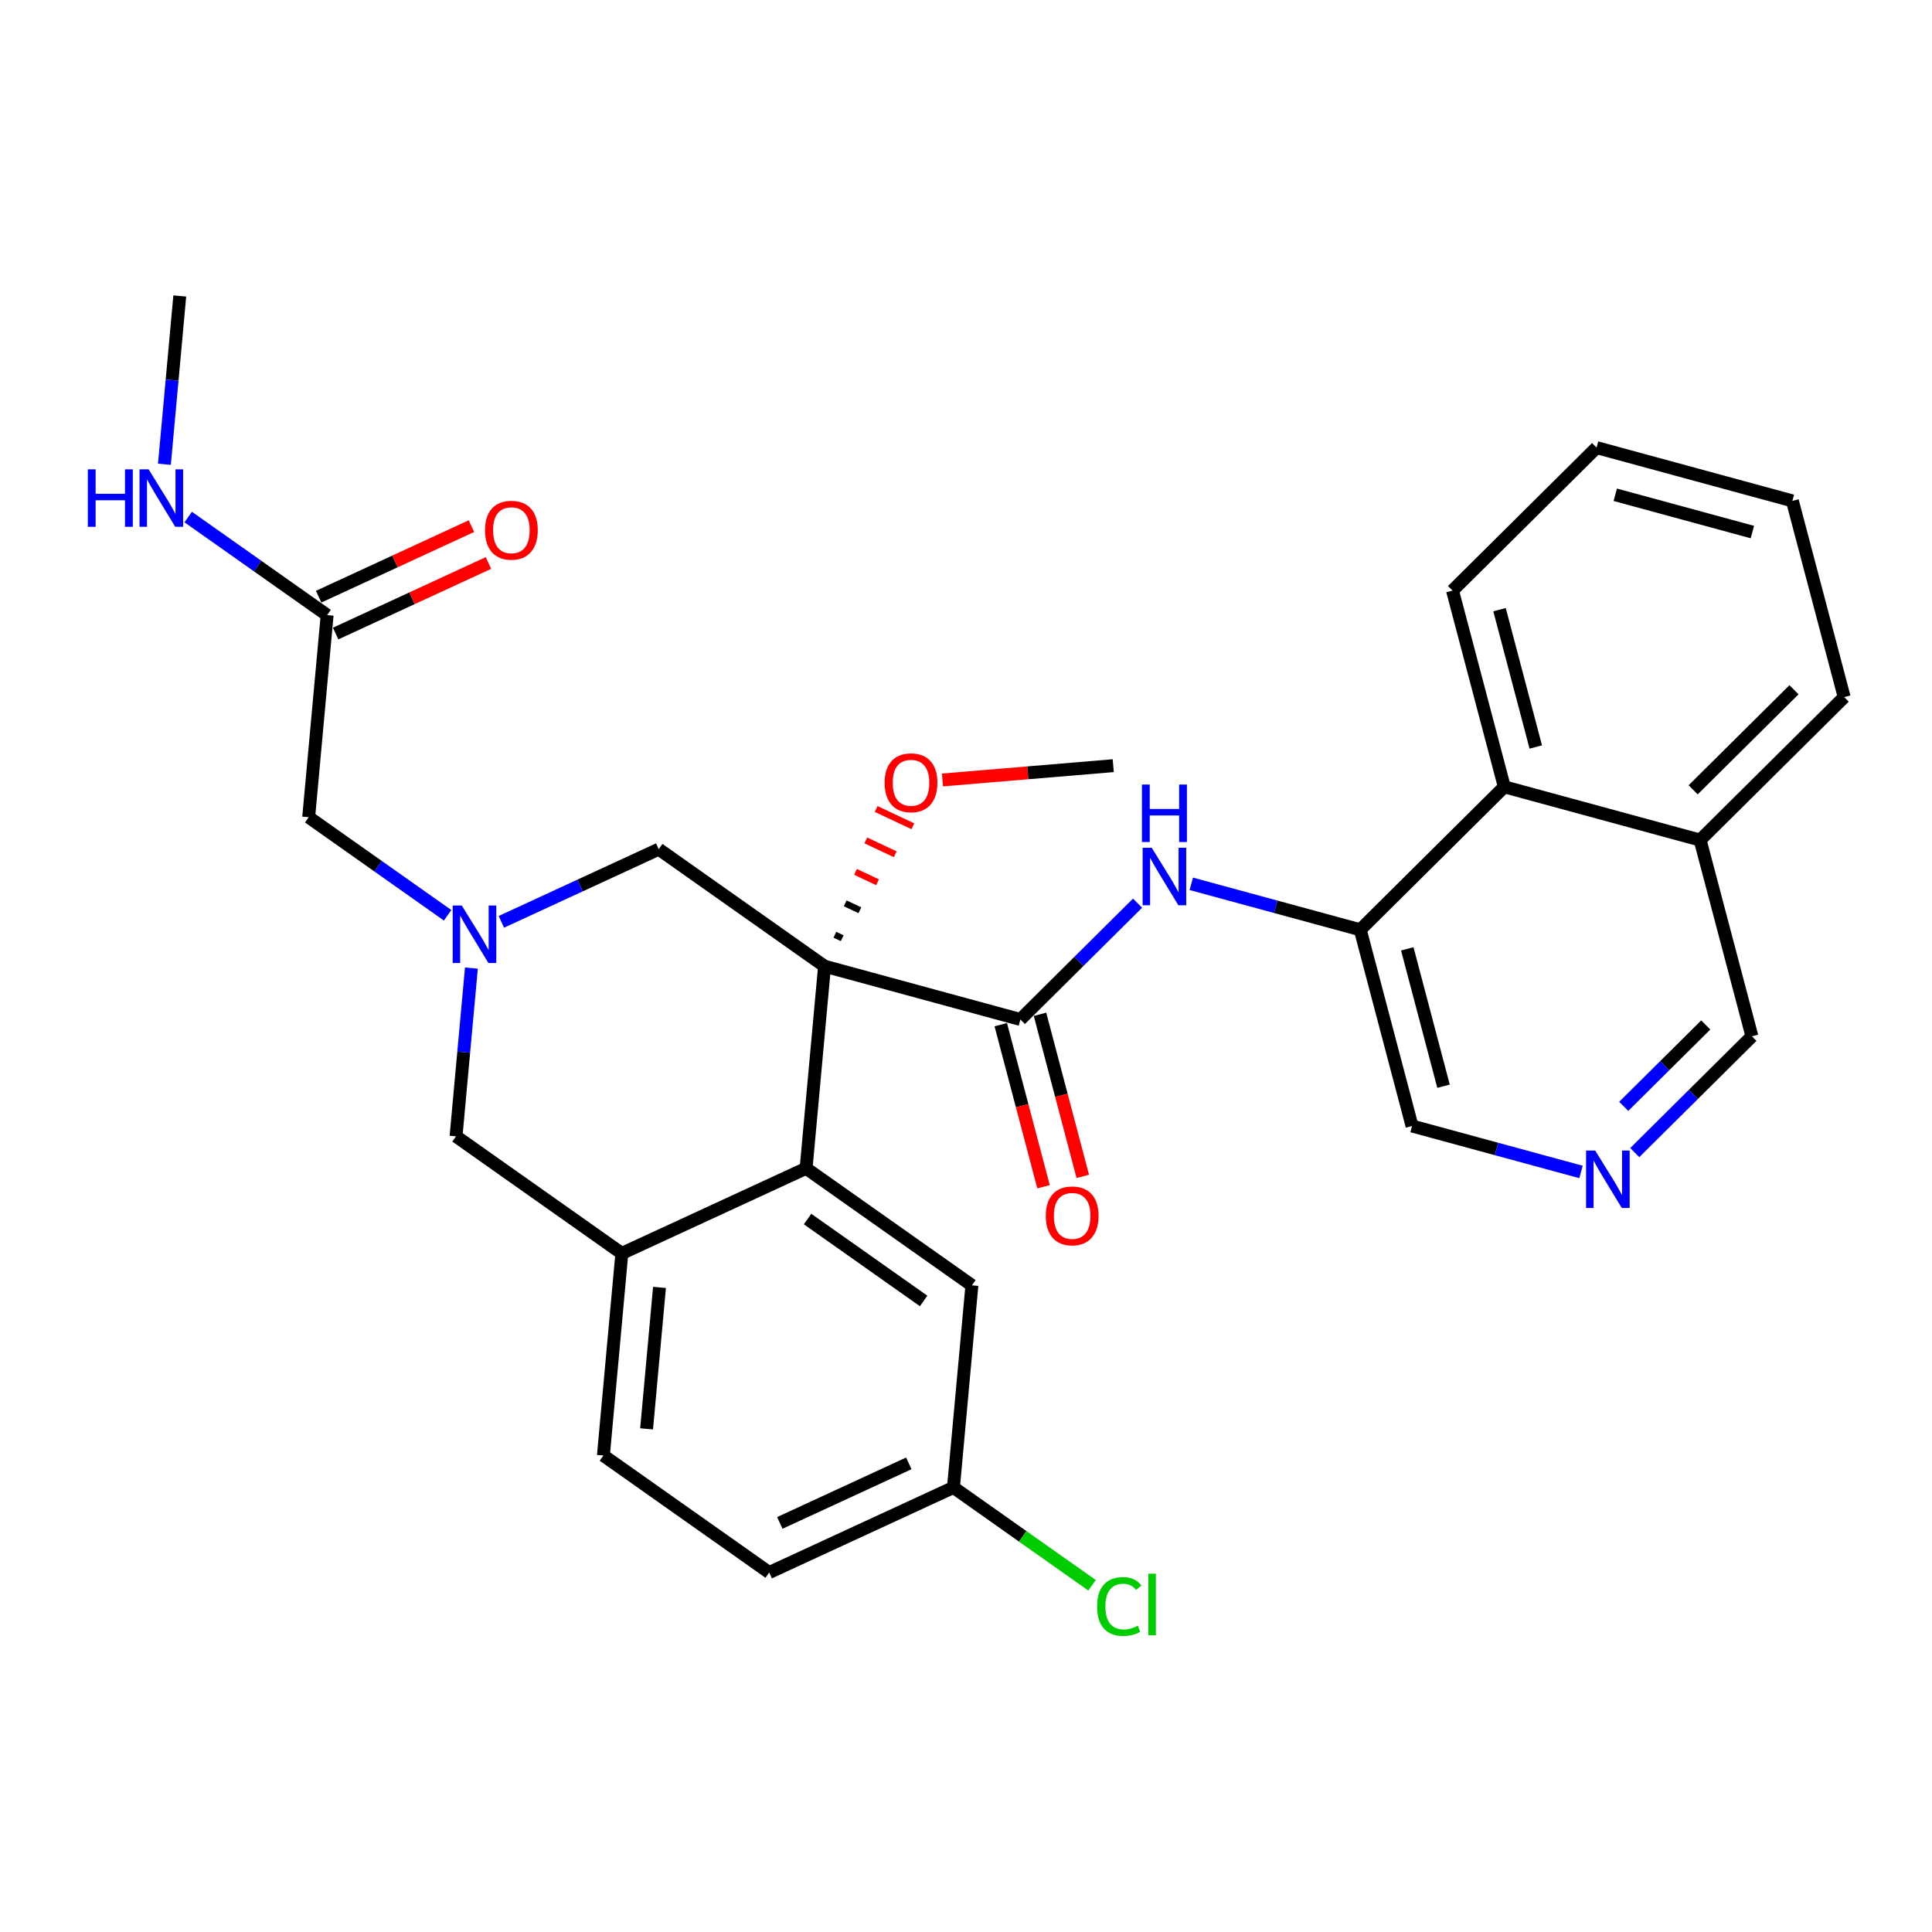 <?xml version='1.0' encoding='iso-8859-1'?>
<svg version='1.1' baseProfile='full'
              xmlns='http://www.w3.org/2000/svg'
                      xmlns:rdkit='http://www.rdkit.org/xml'
                      xmlns:xlink='http://www.w3.org/1999/xlink'
                  xml:space='preserve'
width='300px' height='300px' viewBox='0 0 300 300'>
<!-- END OF HEADER -->
<rect style='opacity:1.0;fill:#FFFFFF;stroke:none' width='300' height='300' x='0' y='0'> </rect>
<rect style='opacity:1.0;fill:#FFFFFF;stroke:none' width='300' height='300' x='0' y='0'> </rect>
<path class='bond-0 atom-0 atom-1' d='M 27.915,45.959 L 26.723,59.025' style='fill:none;fill-rule:evenodd;stroke:#000000;stroke-width:2.0px;stroke-linecap:butt;stroke-linejoin:miter;stroke-opacity:1' />
<path class='bond-0 atom-0 atom-1' d='M 26.723,59.025 L 25.53,72.092' style='fill:none;fill-rule:evenodd;stroke:#0000FF;stroke-width:2.0px;stroke-linecap:butt;stroke-linejoin:miter;stroke-opacity:1' />
<path class='bond-1 atom-1 atom-2' d='M 29.223,80.287 L 40.01,87.901' style='fill:none;fill-rule:evenodd;stroke:#0000FF;stroke-width:2.0px;stroke-linecap:butt;stroke-linejoin:miter;stroke-opacity:1' />
<path class='bond-1 atom-1 atom-2' d='M 40.01,87.901 L 50.797,95.515' style='fill:none;fill-rule:evenodd;stroke:#000000;stroke-width:2.0px;stroke-linecap:butt;stroke-linejoin:miter;stroke-opacity:1' />
<path class='bond-2 atom-2 atom-3' d='M 52.118,98.376 L 63.981,92.898' style='fill:none;fill-rule:evenodd;stroke:#000000;stroke-width:2.0px;stroke-linecap:butt;stroke-linejoin:miter;stroke-opacity:1' />
<path class='bond-2 atom-2 atom-3' d='M 63.981,92.898 L 75.844,87.421' style='fill:none;fill-rule:evenodd;stroke:#FF0000;stroke-width:2.0px;stroke-linecap:butt;stroke-linejoin:miter;stroke-opacity:1' />
<path class='bond-2 atom-2 atom-3' d='M 49.476,92.653 L 61.339,87.176' style='fill:none;fill-rule:evenodd;stroke:#000000;stroke-width:2.0px;stroke-linecap:butt;stroke-linejoin:miter;stroke-opacity:1' />
<path class='bond-2 atom-2 atom-3' d='M 61.339,87.176 L 73.202,81.698' style='fill:none;fill-rule:evenodd;stroke:#FF0000;stroke-width:2.0px;stroke-linecap:butt;stroke-linejoin:miter;stroke-opacity:1' />
<path class='bond-3 atom-2 atom-4' d='M 50.797,95.515 L 47.932,126.898' style='fill:none;fill-rule:evenodd;stroke:#000000;stroke-width:2.0px;stroke-linecap:butt;stroke-linejoin:miter;stroke-opacity:1' />
<path class='bond-4 atom-4 atom-5' d='M 47.932,126.898 L 58.719,134.512' style='fill:none;fill-rule:evenodd;stroke:#000000;stroke-width:2.0px;stroke-linecap:butt;stroke-linejoin:miter;stroke-opacity:1' />
<path class='bond-4 atom-4 atom-5' d='M 58.719,134.512 L 69.506,142.125' style='fill:none;fill-rule:evenodd;stroke:#0000FF;stroke-width:2.0px;stroke-linecap:butt;stroke-linejoin:miter;stroke-opacity:1' />
<path class='bond-5 atom-5 atom-6' d='M 73.199,150.321 L 72.006,163.387' style='fill:none;fill-rule:evenodd;stroke:#0000FF;stroke-width:2.0px;stroke-linecap:butt;stroke-linejoin:miter;stroke-opacity:1' />
<path class='bond-5 atom-5 atom-6' d='M 72.006,163.387 L 70.813,176.453' style='fill:none;fill-rule:evenodd;stroke:#000000;stroke-width:2.0px;stroke-linecap:butt;stroke-linejoin:miter;stroke-opacity:1' />
<path class='bond-30 atom-30 atom-5' d='M 102.289,131.86 L 90.07,137.502' style='fill:none;fill-rule:evenodd;stroke:#000000;stroke-width:2.0px;stroke-linecap:butt;stroke-linejoin:miter;stroke-opacity:1' />
<path class='bond-30 atom-30 atom-5' d='M 90.07,137.502 L 77.85,143.144' style='fill:none;fill-rule:evenodd;stroke:#0000FF;stroke-width:2.0px;stroke-linecap:butt;stroke-linejoin:miter;stroke-opacity:1' />
<path class='bond-6 atom-6 atom-7' d='M 70.813,176.453 L 96.559,194.626' style='fill:none;fill-rule:evenodd;stroke:#000000;stroke-width:2.0px;stroke-linecap:butt;stroke-linejoin:miter;stroke-opacity:1' />
<path class='bond-7 atom-7 atom-8' d='M 96.559,194.626 L 93.695,226.009' style='fill:none;fill-rule:evenodd;stroke:#000000;stroke-width:2.0px;stroke-linecap:butt;stroke-linejoin:miter;stroke-opacity:1' />
<path class='bond-7 atom-7 atom-8' d='M 102.406,199.907 L 100.401,221.875' style='fill:none;fill-rule:evenodd;stroke:#000000;stroke-width:2.0px;stroke-linecap:butt;stroke-linejoin:miter;stroke-opacity:1' />
<path class='bond-31 atom-13 atom-7' d='M 125.17,181.416 L 96.559,194.626' style='fill:none;fill-rule:evenodd;stroke:#000000;stroke-width:2.0px;stroke-linecap:butt;stroke-linejoin:miter;stroke-opacity:1' />
<path class='bond-8 atom-8 atom-9' d='M 93.695,226.009 L 119.441,244.182' style='fill:none;fill-rule:evenodd;stroke:#000000;stroke-width:2.0px;stroke-linecap:butt;stroke-linejoin:miter;stroke-opacity:1' />
<path class='bond-9 atom-9 atom-10' d='M 119.441,244.182 L 148.052,230.971' style='fill:none;fill-rule:evenodd;stroke:#000000;stroke-width:2.0px;stroke-linecap:butt;stroke-linejoin:miter;stroke-opacity:1' />
<path class='bond-9 atom-9 atom-10' d='M 121.09,236.478 L 141.118,227.231' style='fill:none;fill-rule:evenodd;stroke:#000000;stroke-width:2.0px;stroke-linecap:butt;stroke-linejoin:miter;stroke-opacity:1' />
<path class='bond-10 atom-10 atom-11' d='M 148.052,230.971 L 158.81,238.565' style='fill:none;fill-rule:evenodd;stroke:#000000;stroke-width:2.0px;stroke-linecap:butt;stroke-linejoin:miter;stroke-opacity:1' />
<path class='bond-10 atom-10 atom-11' d='M 158.81,238.565 L 169.569,246.159' style='fill:none;fill-rule:evenodd;stroke:#00CC00;stroke-width:2.0px;stroke-linecap:butt;stroke-linejoin:miter;stroke-opacity:1' />
<path class='bond-11 atom-10 atom-12' d='M 148.052,230.971 L 150.916,199.588' style='fill:none;fill-rule:evenodd;stroke:#000000;stroke-width:2.0px;stroke-linecap:butt;stroke-linejoin:miter;stroke-opacity:1' />
<path class='bond-12 atom-12 atom-13' d='M 150.916,199.588 L 125.17,181.416' style='fill:none;fill-rule:evenodd;stroke:#000000;stroke-width:2.0px;stroke-linecap:butt;stroke-linejoin:miter;stroke-opacity:1' />
<path class='bond-12 atom-12 atom-13' d='M 143.42,202.011 L 125.398,189.291' style='fill:none;fill-rule:evenodd;stroke:#000000;stroke-width:2.0px;stroke-linecap:butt;stroke-linejoin:miter;stroke-opacity:1' />
<path class='bond-13 atom-13 atom-14' d='M 125.17,181.416 L 128.035,150.032' style='fill:none;fill-rule:evenodd;stroke:#000000;stroke-width:2.0px;stroke-linecap:butt;stroke-linejoin:miter;stroke-opacity:1' />
<path class='bond-14 atom-14 atom-15' d='M 130.778,145.687 L 129.638,145.15' style='fill:none;fill-rule:evenodd;stroke:#000000;stroke-width:1.0px;stroke-linecap:butt;stroke-linejoin:miter;stroke-opacity:1' />
<path class='bond-14 atom-14 atom-15' d='M 133.521,141.341 L 131.241,140.267' style='fill:none;fill-rule:evenodd;stroke:#000000;stroke-width:1.0px;stroke-linecap:butt;stroke-linejoin:miter;stroke-opacity:1' />
<path class='bond-14 atom-14 atom-15' d='M 136.264,136.995 L 132.843,135.384' style='fill:none;fill-rule:evenodd;stroke:#FF0000;stroke-width:1.0px;stroke-linecap:butt;stroke-linejoin:miter;stroke-opacity:1' />
<path class='bond-14 atom-14 atom-15' d='M 139.008,132.649 L 134.446,130.501' style='fill:none;fill-rule:evenodd;stroke:#FF0000;stroke-width:1.0px;stroke-linecap:butt;stroke-linejoin:miter;stroke-opacity:1' />
<path class='bond-14 atom-14 atom-15' d='M 141.751,128.304 L 136.049,125.618' style='fill:none;fill-rule:evenodd;stroke:#FF0000;stroke-width:1.0px;stroke-linecap:butt;stroke-linejoin:miter;stroke-opacity:1' />
<path class='bond-16 atom-14 atom-17' d='M 128.035,150.032 L 158.444,158.303' style='fill:none;fill-rule:evenodd;stroke:#000000;stroke-width:2.0px;stroke-linecap:butt;stroke-linejoin:miter;stroke-opacity:1' />
<path class='bond-29 atom-14 atom-30' d='M 128.035,150.032 L 102.289,131.86' style='fill:none;fill-rule:evenodd;stroke:#000000;stroke-width:2.0px;stroke-linecap:butt;stroke-linejoin:miter;stroke-opacity:1' />
<path class='bond-15 atom-15 atom-16' d='M 146.346,121.113 L 159.605,120.003' style='fill:none;fill-rule:evenodd;stroke:#FF0000;stroke-width:2.0px;stroke-linecap:butt;stroke-linejoin:miter;stroke-opacity:1' />
<path class='bond-15 atom-15 atom-16' d='M 159.605,120.003 L 172.865,118.893' style='fill:none;fill-rule:evenodd;stroke:#000000;stroke-width:2.0px;stroke-linecap:butt;stroke-linejoin:miter;stroke-opacity:1' />
<path class='bond-17 atom-17 atom-18' d='M 155.397,159.108 L 158.718,171.692' style='fill:none;fill-rule:evenodd;stroke:#000000;stroke-width:2.0px;stroke-linecap:butt;stroke-linejoin:miter;stroke-opacity:1' />
<path class='bond-17 atom-17 atom-18' d='M 158.718,171.692 L 162.04,184.277' style='fill:none;fill-rule:evenodd;stroke:#FF0000;stroke-width:2.0px;stroke-linecap:butt;stroke-linejoin:miter;stroke-opacity:1' />
<path class='bond-17 atom-17 atom-18' d='M 161.491,157.499 L 164.812,170.084' style='fill:none;fill-rule:evenodd;stroke:#000000;stroke-width:2.0px;stroke-linecap:butt;stroke-linejoin:miter;stroke-opacity:1' />
<path class='bond-17 atom-17 atom-18' d='M 164.812,170.084 L 168.134,182.669' style='fill:none;fill-rule:evenodd;stroke:#FF0000;stroke-width:2.0px;stroke-linecap:butt;stroke-linejoin:miter;stroke-opacity:1' />
<path class='bond-18 atom-17 atom-19' d='M 158.444,158.303 L 167.542,149.274' style='fill:none;fill-rule:evenodd;stroke:#000000;stroke-width:2.0px;stroke-linecap:butt;stroke-linejoin:miter;stroke-opacity:1' />
<path class='bond-18 atom-17 atom-19' d='M 167.542,149.274 L 176.639,140.245' style='fill:none;fill-rule:evenodd;stroke:#0000FF;stroke-width:2.0px;stroke-linecap:butt;stroke-linejoin:miter;stroke-opacity:1' />
<path class='bond-19 atom-19 atom-20' d='M 184.984,137.239 L 198.102,140.807' style='fill:none;fill-rule:evenodd;stroke:#0000FF;stroke-width:2.0px;stroke-linecap:butt;stroke-linejoin:miter;stroke-opacity:1' />
<path class='bond-19 atom-19 atom-20' d='M 198.102,140.807 L 211.22,144.375' style='fill:none;fill-rule:evenodd;stroke:#000000;stroke-width:2.0px;stroke-linecap:butt;stroke-linejoin:miter;stroke-opacity:1' />
<path class='bond-20 atom-20 atom-21' d='M 211.22,144.375 L 219.262,174.845' style='fill:none;fill-rule:evenodd;stroke:#000000;stroke-width:2.0px;stroke-linecap:butt;stroke-linejoin:miter;stroke-opacity:1' />
<path class='bond-20 atom-20 atom-21' d='M 218.521,147.337 L 224.15,168.666' style='fill:none;fill-rule:evenodd;stroke:#000000;stroke-width:2.0px;stroke-linecap:butt;stroke-linejoin:miter;stroke-opacity:1' />
<path class='bond-32 atom-29 atom-20' d='M 233.587,122.176 L 211.22,144.375' style='fill:none;fill-rule:evenodd;stroke:#000000;stroke-width:2.0px;stroke-linecap:butt;stroke-linejoin:miter;stroke-opacity:1' />
<path class='bond-21 atom-21 atom-22' d='M 219.262,174.845 L 232.38,178.413' style='fill:none;fill-rule:evenodd;stroke:#000000;stroke-width:2.0px;stroke-linecap:butt;stroke-linejoin:miter;stroke-opacity:1' />
<path class='bond-21 atom-21 atom-22' d='M 232.38,178.413 L 245.498,181.981' style='fill:none;fill-rule:evenodd;stroke:#0000FF;stroke-width:2.0px;stroke-linecap:butt;stroke-linejoin:miter;stroke-opacity:1' />
<path class='bond-22 atom-22 atom-23' d='M 253.843,178.975 L 262.94,169.946' style='fill:none;fill-rule:evenodd;stroke:#0000FF;stroke-width:2.0px;stroke-linecap:butt;stroke-linejoin:miter;stroke-opacity:1' />
<path class='bond-22 atom-22 atom-23' d='M 262.94,169.946 L 272.038,160.917' style='fill:none;fill-rule:evenodd;stroke:#000000;stroke-width:2.0px;stroke-linecap:butt;stroke-linejoin:miter;stroke-opacity:1' />
<path class='bond-22 atom-22 atom-23' d='M 252.132,171.793 L 258.501,165.473' style='fill:none;fill-rule:evenodd;stroke:#0000FF;stroke-width:2.0px;stroke-linecap:butt;stroke-linejoin:miter;stroke-opacity:1' />
<path class='bond-22 atom-22 atom-23' d='M 258.501,165.473 L 264.869,159.152' style='fill:none;fill-rule:evenodd;stroke:#000000;stroke-width:2.0px;stroke-linecap:butt;stroke-linejoin:miter;stroke-opacity:1' />
<path class='bond-23 atom-23 atom-24' d='M 272.038,160.917 L 263.996,130.447' style='fill:none;fill-rule:evenodd;stroke:#000000;stroke-width:2.0px;stroke-linecap:butt;stroke-linejoin:miter;stroke-opacity:1' />
<path class='bond-24 atom-24 atom-25' d='M 263.996,130.447 L 286.364,108.247' style='fill:none;fill-rule:evenodd;stroke:#000000;stroke-width:2.0px;stroke-linecap:butt;stroke-linejoin:miter;stroke-opacity:1' />
<path class='bond-24 atom-24 atom-25' d='M 262.912,122.643 L 278.569,107.104' style='fill:none;fill-rule:evenodd;stroke:#000000;stroke-width:2.0px;stroke-linecap:butt;stroke-linejoin:miter;stroke-opacity:1' />
<path class='bond-33 atom-29 atom-24' d='M 233.587,122.176 L 263.996,130.447' style='fill:none;fill-rule:evenodd;stroke:#000000;stroke-width:2.0px;stroke-linecap:butt;stroke-linejoin:miter;stroke-opacity:1' />
<path class='bond-25 atom-25 atom-26' d='M 286.364,108.247 L 278.322,77.777' style='fill:none;fill-rule:evenodd;stroke:#000000;stroke-width:2.0px;stroke-linecap:butt;stroke-linejoin:miter;stroke-opacity:1' />
<path class='bond-26 atom-26 atom-27' d='M 278.322,77.777 L 247.913,69.506' style='fill:none;fill-rule:evenodd;stroke:#000000;stroke-width:2.0px;stroke-linecap:butt;stroke-linejoin:miter;stroke-opacity:1' />
<path class='bond-26 atom-26 atom-27' d='M 272.107,82.618 L 250.82,76.828' style='fill:none;fill-rule:evenodd;stroke:#000000;stroke-width:2.0px;stroke-linecap:butt;stroke-linejoin:miter;stroke-opacity:1' />
<path class='bond-27 atom-27 atom-28' d='M 247.913,69.506 L 225.546,91.705' style='fill:none;fill-rule:evenodd;stroke:#000000;stroke-width:2.0px;stroke-linecap:butt;stroke-linejoin:miter;stroke-opacity:1' />
<path class='bond-28 atom-28 atom-29' d='M 225.546,91.705 L 233.587,122.176' style='fill:none;fill-rule:evenodd;stroke:#000000;stroke-width:2.0px;stroke-linecap:butt;stroke-linejoin:miter;stroke-opacity:1' />
<path class='bond-28 atom-28 atom-29' d='M 232.846,94.668 L 238.475,115.997' style='fill:none;fill-rule:evenodd;stroke:#000000;stroke-width:2.0px;stroke-linecap:butt;stroke-linejoin:miter;stroke-opacity:1' />
<path  class='atom-1' d='M 13.636 72.88
L 14.847 72.88
L 14.847 76.674
L 19.41 76.674
L 19.41 72.88
L 20.62 72.88
L 20.62 81.804
L 19.41 81.804
L 19.41 77.682
L 14.847 77.682
L 14.847 81.804
L 13.636 81.804
L 13.636 72.88
' fill='#0000FF'/>
<path  class='atom-1' d='M 23.078 72.88
L 26.002 77.607
Q 26.292 78.073, 26.759 78.918
Q 27.225 79.762, 27.25 79.813
L 27.25 72.88
L 28.435 72.88
L 28.435 81.804
L 27.212 81.804
L 24.074 76.636
Q 23.708 76.031, 23.317 75.338
Q 22.939 74.644, 22.826 74.43
L 22.826 81.804
L 21.666 81.804
L 21.666 72.88
L 23.078 72.88
' fill='#0000FF'/>
<path  class='atom-3' d='M 75.311 82.329
Q 75.311 80.186, 76.37 78.989
Q 77.429 77.791, 79.408 77.791
Q 81.387 77.791, 82.446 78.989
Q 83.504 80.186, 83.504 82.329
Q 83.504 84.498, 82.433 85.733
Q 81.362 86.956, 79.408 86.956
Q 77.441 86.956, 76.37 85.733
Q 75.311 84.51, 75.311 82.329
M 79.408 85.947
Q 80.769 85.947, 81.5 85.04
Q 82.244 84.119, 82.244 82.329
Q 82.244 80.577, 81.5 79.695
Q 80.769 78.8, 79.408 78.8
Q 78.046 78.8, 77.303 79.682
Q 76.572 80.565, 76.572 82.329
Q 76.572 84.132, 77.303 85.04
Q 78.046 85.947, 79.408 85.947
' fill='#FF0000'/>
<path  class='atom-5' d='M 71.705 140.608
L 74.63 145.335
Q 74.92 145.801, 75.386 146.646
Q 75.853 147.491, 75.878 147.541
L 75.878 140.608
L 77.063 140.608
L 77.063 149.533
L 75.84 149.533
L 72.701 144.364
Q 72.336 143.759, 71.945 143.066
Q 71.567 142.373, 71.453 142.159
L 71.453 149.533
L 70.293 149.533
L 70.293 140.608
L 71.705 140.608
' fill='#0000FF'/>
<path  class='atom-11' d='M 170.357 249.453
Q 170.357 247.234, 171.39 246.074
Q 172.436 244.902, 174.415 244.902
Q 176.256 244.902, 177.239 246.2
L 176.407 246.881
Q 175.689 245.936, 174.415 245.936
Q 173.067 245.936, 172.348 246.843
Q 171.642 247.738, 171.642 249.453
Q 171.642 251.217, 172.373 252.125
Q 173.117 253.033, 174.554 253.033
Q 175.537 253.033, 176.684 252.44
L 177.037 253.386
Q 176.571 253.688, 175.865 253.865
Q 175.159 254.041, 174.378 254.041
Q 172.436 254.041, 171.39 252.856
Q 170.357 251.671, 170.357 249.453
' fill='#00CC00'/>
<path  class='atom-11' d='M 178.323 244.36
L 179.483 244.36
L 179.483 253.928
L 178.323 253.928
L 178.323 244.36
' fill='#00CC00'/>
<path  class='atom-15' d='M 137.364 121.547
Q 137.364 119.404, 138.423 118.207
Q 139.482 117.009, 141.461 117.009
Q 143.44 117.009, 144.499 118.207
Q 145.558 119.404, 145.558 121.547
Q 145.558 123.715, 144.486 124.95
Q 143.415 126.173, 141.461 126.173
Q 139.494 126.173, 138.423 124.95
Q 137.364 123.728, 137.364 121.547
M 141.461 125.165
Q 142.822 125.165, 143.553 124.257
Q 144.297 123.337, 144.297 121.547
Q 144.297 119.795, 143.553 118.912
Q 142.822 118.017, 141.461 118.017
Q 140.1 118.017, 139.356 118.9
Q 138.625 119.782, 138.625 121.547
Q 138.625 123.35, 139.356 124.257
Q 140.1 125.165, 141.461 125.165
' fill='#FF0000'/>
<path  class='atom-18' d='M 162.389 188.799
Q 162.389 186.656, 163.448 185.458
Q 164.507 184.261, 166.486 184.261
Q 168.465 184.261, 169.524 185.458
Q 170.582 186.656, 170.582 188.799
Q 170.582 190.967, 169.511 192.202
Q 168.439 193.425, 166.486 193.425
Q 164.519 193.425, 163.448 192.202
Q 162.389 190.98, 162.389 188.799
M 166.486 192.417
Q 167.847 192.417, 168.578 191.509
Q 169.322 190.589, 169.322 188.799
Q 169.322 187.047, 168.578 186.164
Q 167.847 185.269, 166.486 185.269
Q 165.124 185.269, 164.381 186.152
Q 163.649 187.034, 163.649 188.799
Q 163.649 190.601, 164.381 191.509
Q 165.124 192.417, 166.486 192.417
' fill='#FF0000'/>
<path  class='atom-19' d='M 178.839 131.642
L 181.763 136.369
Q 182.053 136.835, 182.519 137.68
Q 182.986 138.524, 183.011 138.575
L 183.011 131.642
L 184.196 131.642
L 184.196 140.566
L 182.973 140.566
L 179.834 135.398
Q 179.469 134.793, 179.078 134.1
Q 178.7 133.406, 178.586 133.192
L 178.586 140.566
L 177.427 140.566
L 177.427 131.642
L 178.839 131.642
' fill='#0000FF'/>
<path  class='atom-19' d='M 177.32 121.825
L 178.53 121.825
L 178.53 125.619
L 183.093 125.619
L 183.093 121.825
L 184.303 121.825
L 184.303 130.749
L 183.093 130.749
L 183.093 126.627
L 178.53 126.627
L 178.53 130.749
L 177.32 130.749
L 177.32 121.825
' fill='#0000FF'/>
<path  class='atom-22' d='M 247.698 178.654
L 250.622 183.381
Q 250.912 183.847, 251.379 184.692
Q 251.845 185.536, 251.87 185.587
L 251.87 178.654
L 253.055 178.654
L 253.055 187.579
L 251.832 187.579
L 248.694 182.41
Q 248.328 181.805, 247.937 181.112
Q 247.559 180.419, 247.446 180.204
L 247.446 187.579
L 246.286 187.579
L 246.286 178.654
L 247.698 178.654
' fill='#0000FF'/>
</svg>
